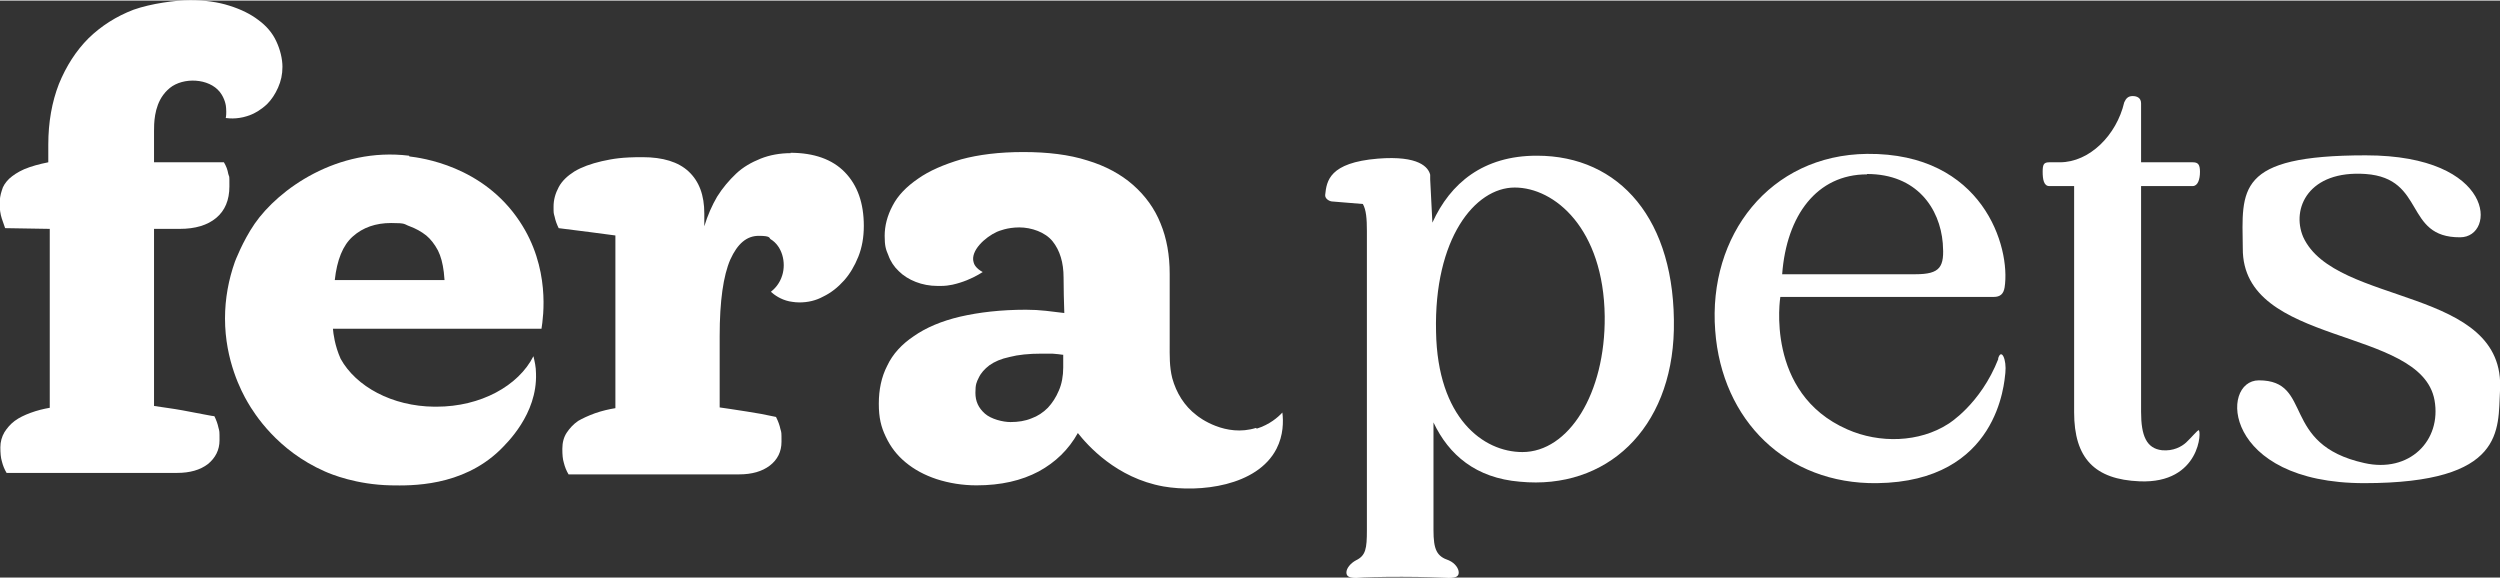 <svg shape-rendering="geometricPrecision" class="hidden lg:block" xmlns="http://www.w3.org/2000/svg" fill="white" viewBox="0 0 683.3 157.7" width="160" height="37">
<rect x="0" y="0" width="683.3" height="157.7" fill="#333333" stroke="none"/>
<g>
        <path class="cls-1" d="M58.6,113.6c-.5,0-3.3-.6-8.7-1.6-2.7-.5-5.3-.8-7.8-1.2v-48.4h7c4.3,0,7.6-1,10-3,2.4-2,3.6-4.9,3.6-8.6s0-2.2-.3-3.4c-.2-1.2-.6-2.2-1.2-3.2h-19.1v-8.5c0-2,0-6.5,2.5-9.9.8-1.1,1.6-1.7,1.8-1.9,3.7-3,10.7-2.7,13.7,1.1,1.4,1.8,1.7,3.8,1.7,4.4.1,1.3,0,2.4-.1,2.7,1.3.2,4,.3,6.9-.9.8-.3,2.6-1.2,4.4-2.9,1.2-1.2,2.2-2.7,3-4.5.8-1.8,1.2-3.6,1.2-5.7s-.6-4.7-1.7-7c-1-2.2-2.7-4.2-4.9-5.8-2.1-1.6-4.7-2.9-7.9-3.9-3.1-1-6.7-1.5-10.7-1.5s-10.7.9-15.5,2.6c-4.7,1.8-8.8,4.4-12.3,7.8-3.4,3.4-6.1,7.6-8.1,12.5-1.9,4.9-2.9,10.4-2.9,16.6v4.8c-2.5.5-4.7,1.1-6.6,1.9-1.8.8-3.1,1.7-4.1,2.6-1,1-1.7,2-2,3.2-.4,1.2-.6,2.4-.6,3.7s.2,2.8.6,4c.4,1.2.7,2.1.9,2.6l12.2.2v48.9c-1.7.3-3.4.7-5.3,1.4-1.6.6-3.1,1.3-4.3,2.2-1.2.9-2.1,2-2.8,3.1-.7,1.2-1.1,2.6-1.1,4.1s.1,2.8.4,3.8c.3,1.2.7,2.2,1.3,3.2h46.6c3.5,0,6.3-.8,8.4-2.4,2.1-1.7,3.2-3.9,3.2-6.5s0-2.4-.3-3.5c-.2-1-.6-2.1-1.2-3.3Z" fill="white"></path>
        <path class="cls-1" d="M216.2,41.7c-3,0-5.8.5-8.3,1.5-2.5,1-4.8,2.3-6.7,4.1-1.9,1.8-3.7,3.9-5.2,6.3-1.4,2.4-2.6,5.1-3.5,8.1v-3.5c0-5-1.4-8.8-4.3-11.5-2.8-2.6-7-3.9-12.6-3.9s-7.9.4-11.1,1.1c-3,.7-5.5,1.6-7.5,2.8-1.9,1.2-3.4,2.6-4.3,4.3-.9,1.7-1.4,3.4-1.4,5.3s0,1.7.3,2.8c.2,1,.6,2.1,1.1,3.1,2,.2,15.5,2,15.5,2v47.2c-1.8.3-3.6.7-5.6,1.4-1.9.7-3.4,1.4-4.6,2.1-1.3.9-2.3,2-3.1,3.2-.8,1.2-1.2,2.7-1.2,4.4s.1,2.8.4,3.8c.3,1.2.7,2.2,1.3,3.2h46.6c3.5,0,6.3-.8,8.4-2.4,2.1-1.6,3.2-3.8,3.2-6.5s0-2.5-.3-3.5c-.2-1-.6-2.1-1.2-3.3-2.7-.6-5.4-1.1-8.1-1.5-3.6-.6-6.1-.9-7.3-1.1v-19.5c0-9.6,1-16.5,2.9-20.9,2-4.4,4.5-6.5,7.8-6.5s2.8.6,3.2.9c3.2,1.9,4.3,6.4,3.2,9.9-.7,2.3-2.1,3.7-3.1,4.5,1,.9,2.7,2.1,5,2.6.2,0,1.3.3,2.8.3,2.3,0,4.5-.5,6.5-1.6,2.1-1,4-2.5,5.7-4.4,1.6-1.8,2.9-4,3.9-6.5,1-2.5,1.5-5.3,1.5-8.4,0-6.2-1.7-11.1-5.2-14.7-3.4-3.5-8.4-5.3-14.9-5.3Z" fill="white"></path>
        <path class="cls-1" d="M343.3,116.8c-8.3,2.6-15.5-2.8-16.3-3.5-3.3-2.5-5.5-6.1-6.6-10.1-.8-3.2-.7-6.2-.7-9.4v-19.1c0-5.1-.8-9.7-2.5-13.8-1.6-4-4.1-7.5-7.5-10.5-3.3-2.9-7.5-5.2-12.5-6.7-5-1.6-10.9-2.3-17.5-2.3s-12.2.7-17,2c-4.7,1.4-8.7,3.1-11.8,5.3-3.2,2.2-5.5,4.6-6.9,7.3-1.5,2.8-2.2,5.6-2.2,8.3s.3,3.7,1,5.3c.6,1.7,1.6,3.2,2.9,4.4,1.2,1.2,2.8,2.2,4.6,2.9,1.8.7,3.8,1.1,6,1.1s.6,0,.8,0c2.5,0,4.3-.6,5.3-.9,2.6-.8,4.8-2,6.2-2.9-1.9-1-2.4-2.2-2.5-2.7-.9-3.1,3.1-6.8,6.4-8.3.5-.2,2.8-1.2,6.1-1.2s7.1,1.3,9.1,3.8c2,2.5,3,5.8,3,9.9,0,3.2.1,6.5.2,9.7-1.6-.2-3.2-.4-5-.6-1.8-.2-3.6-.3-5.5-.3-6.8,0-12.8.7-18,1.9-5.1,1.2-9.3,3-12.6,5.3-3.3,2.2-5.8,4.9-7.3,8.1-1.6,3.1-2.3,6.6-2.3,10.4s.6,6.3,1.9,9c1.3,2.8,3.1,5.1,5.4,7,2.4,2,5.2,3.5,8.5,4.6,3.4,1.1,7.1,1.7,10.9,1.7,6.7,0,12.3-1.3,17-3.8,4.6-2.5,8.2-6,10.7-10.5,2.6,3.3,10.5,12.3,23.4,14.6,9.8,1.7,25.6,0,30.9-10.3,1.9-3.7,1.9-7.5,1.6-9.9-1.2,1.3-3.5,3.3-7,4.4ZM290.6,100.3c0,2.3-.4,4.5-1.2,6.3-.8,1.9-1.8,3.4-3,4.7-1.3,1.3-2.8,2.3-4.5,2.9-1.7.7-3.6,1-5.7,1s-5.3-.8-7-2.3c-1.8-1.6-2.6-3.4-2.6-5.7s.3-2.9.9-4.1c.6-1.3,1.6-2.4,2.9-3.4,1.4-1,3.2-1.8,5.6-2.3,2.3-.6,5.2-.9,8.7-.9s2.3,0,2.9,0c1.3.1,2.2.2,2.8.3h.2c0,0,0,3.4,0,3.4Z" fill="white"></path>
        <path class="cls-1" d="M111.8,42.4c-19.6-2.4-35.7,9.2-42.2,18.6-3.3,4.8-5.4,10.4-5.4,10.4-1.7,4.8-2.7,10-2.7,15.5,0,11.5,4.5,20,6.2,22.9,1.8,3.1,8.1,13.2,21.1,18.9,1.8.8,8.6,3.6,18,3.8,5.5.1,19.4.4,29.8-9.6,1.8-1.8,10.3-9.8,9.9-21,0-1.8-.4-3.4-.7-4.7-4.1,8.1-14.4,13.8-26.5,13.8s-.4,0-.6,0c-11.5-.1-21.4-5.5-25.6-13.1t0,0c-1.6-3.6-2-6.9-2.1-8.2h57c.5-3.2,2.5-16.7-6-29.4-10.1-15.2-26.9-17.3-30.1-17.7ZM91.5,76.4c.6-5.5,2.2-9.5,4.9-11.9,2.8-2.5,6.3-3.7,10.5-3.7s3.4.3,5.1.9c1.6.6,3.1,1.4,4.5,2.5,1.2,1,2.3,2.4,3.2,4.1.8,1.6,1.3,3.5,1.6,5.9l.2,2.2h-30Z" fill="white"></path>
        <path class="cls-1" d="M546.2,97.9c-4.9,12.5-13.7,17.8-13.7,17.8-7.9,5.1-18.8,5.4-27.6,1.5-22.6-9.9-18.3-36.2-18.3-36.2h58.3c1.8,0,2.7-.8,3-2.6,1.7-11-5.9-36.8-37.6-36.5-26.6.3-43.5,22.3-41.5,48.3,1.8,24.6,19.5,42,44.2,41.7,33.3-.4,34.8-27.7,35.1-30.1.4-3.7-1.1-7-2-3.9ZM510.3,47.4c13.6,0,19.9,9.4,20.7,18.9.5,6.5-.6,8.5-7.5,8.5h-36.4c1.2-16.1,9.5-27.3,23.2-27.3Z" fill="#ffffff"></path>
        <path class="cls-1" d="M420,42.4c-14.6,0-23.6,7.5-28.5,18.3l-.6-11.8c0-.2,0-.7,0-1.3,0,0,0,0,0,0-.5-2-3-5.3-14.3-4.4-13.3,1.1-14,6.1-14.4,9.9-.1,1,1,1.7,1.8,1.8l8.5.7c.9,1.6,1.1,4,1.1,7.4v81.7c0,5.1-.3,7-3,8.3-1.5.8-2.6,2.2-2.6,3.3s.8,1.5,2.7,1.5c2.3-.2,6.6-.3,12.5-.3s10.4.2,12.8.3c2.1,0,2.7-.5,2.7-1.5s-.9-2.5-2.7-3.3c-3.3-1.1-4.2-2.9-4.2-8.3v-29.4c4.2,8.9,11.6,15.2,23.6,16.2,23.7,2.3,41.5-14.4,42.1-41.5.6-30.2-14.9-47.6-37.4-47.6ZM416.1,123.4c-10.7,0-23.2-9.3-23.6-32.9-.6-25.4,10.6-39.4,21.5-39.4s24.3,11.2,24.6,35.2c.2,21.2-9.9,37.1-22.5,37.1Z" fill="white"></path>
        <path class="cls-1" d="M601,117.4c-.4,0-1.9,1.9-3.5,3.4-1.2,1.1-3.5,2.4-6.6,2.1-4.2-.5-5.7-3.9-5.7-10.5v-61.7h14.1c1.4,0,2-1.8,2-3.9s-.6-2.6-2-2.6h-14.1v-16.1c0-1.5-1.1-2-2.3-2s-1.8.6-2.3,1.7c-2.1,9-9.5,16.4-17.6,16.4h-2.9c-1.5,0-1.8.6-1.8,2.6s.3,3.9,1.8,3.9h6.8v61.8c0,12.6,5.6,18.4,17.9,18.9,16.7.7,17-14.2,16.1-14Z" fill="#ffffff"></path>
        <path class="cls-1" d="M629.5,64.6c-3.3-7.8,1.5-18.3,17.1-17.2,16.5,1.2,10.4,17.4,25.8,17.3,9.9,0,9.8-22.4-25.8-22.4s-33.8,9.3-33.6,25.4c-.2,27,48.7,21.2,52.4,41.5,2,11.1-6.9,20-19.2,17.2-23.1-5.1-13.8-22.6-28.8-22.6-10.8,0-9.9,28.1,28.8,28.1s36.5-14.7,37.1-25.2c1.8-28.7-45.1-23-53.8-42.1Z" fill="#ffffff"></path>
      </g>
</svg>